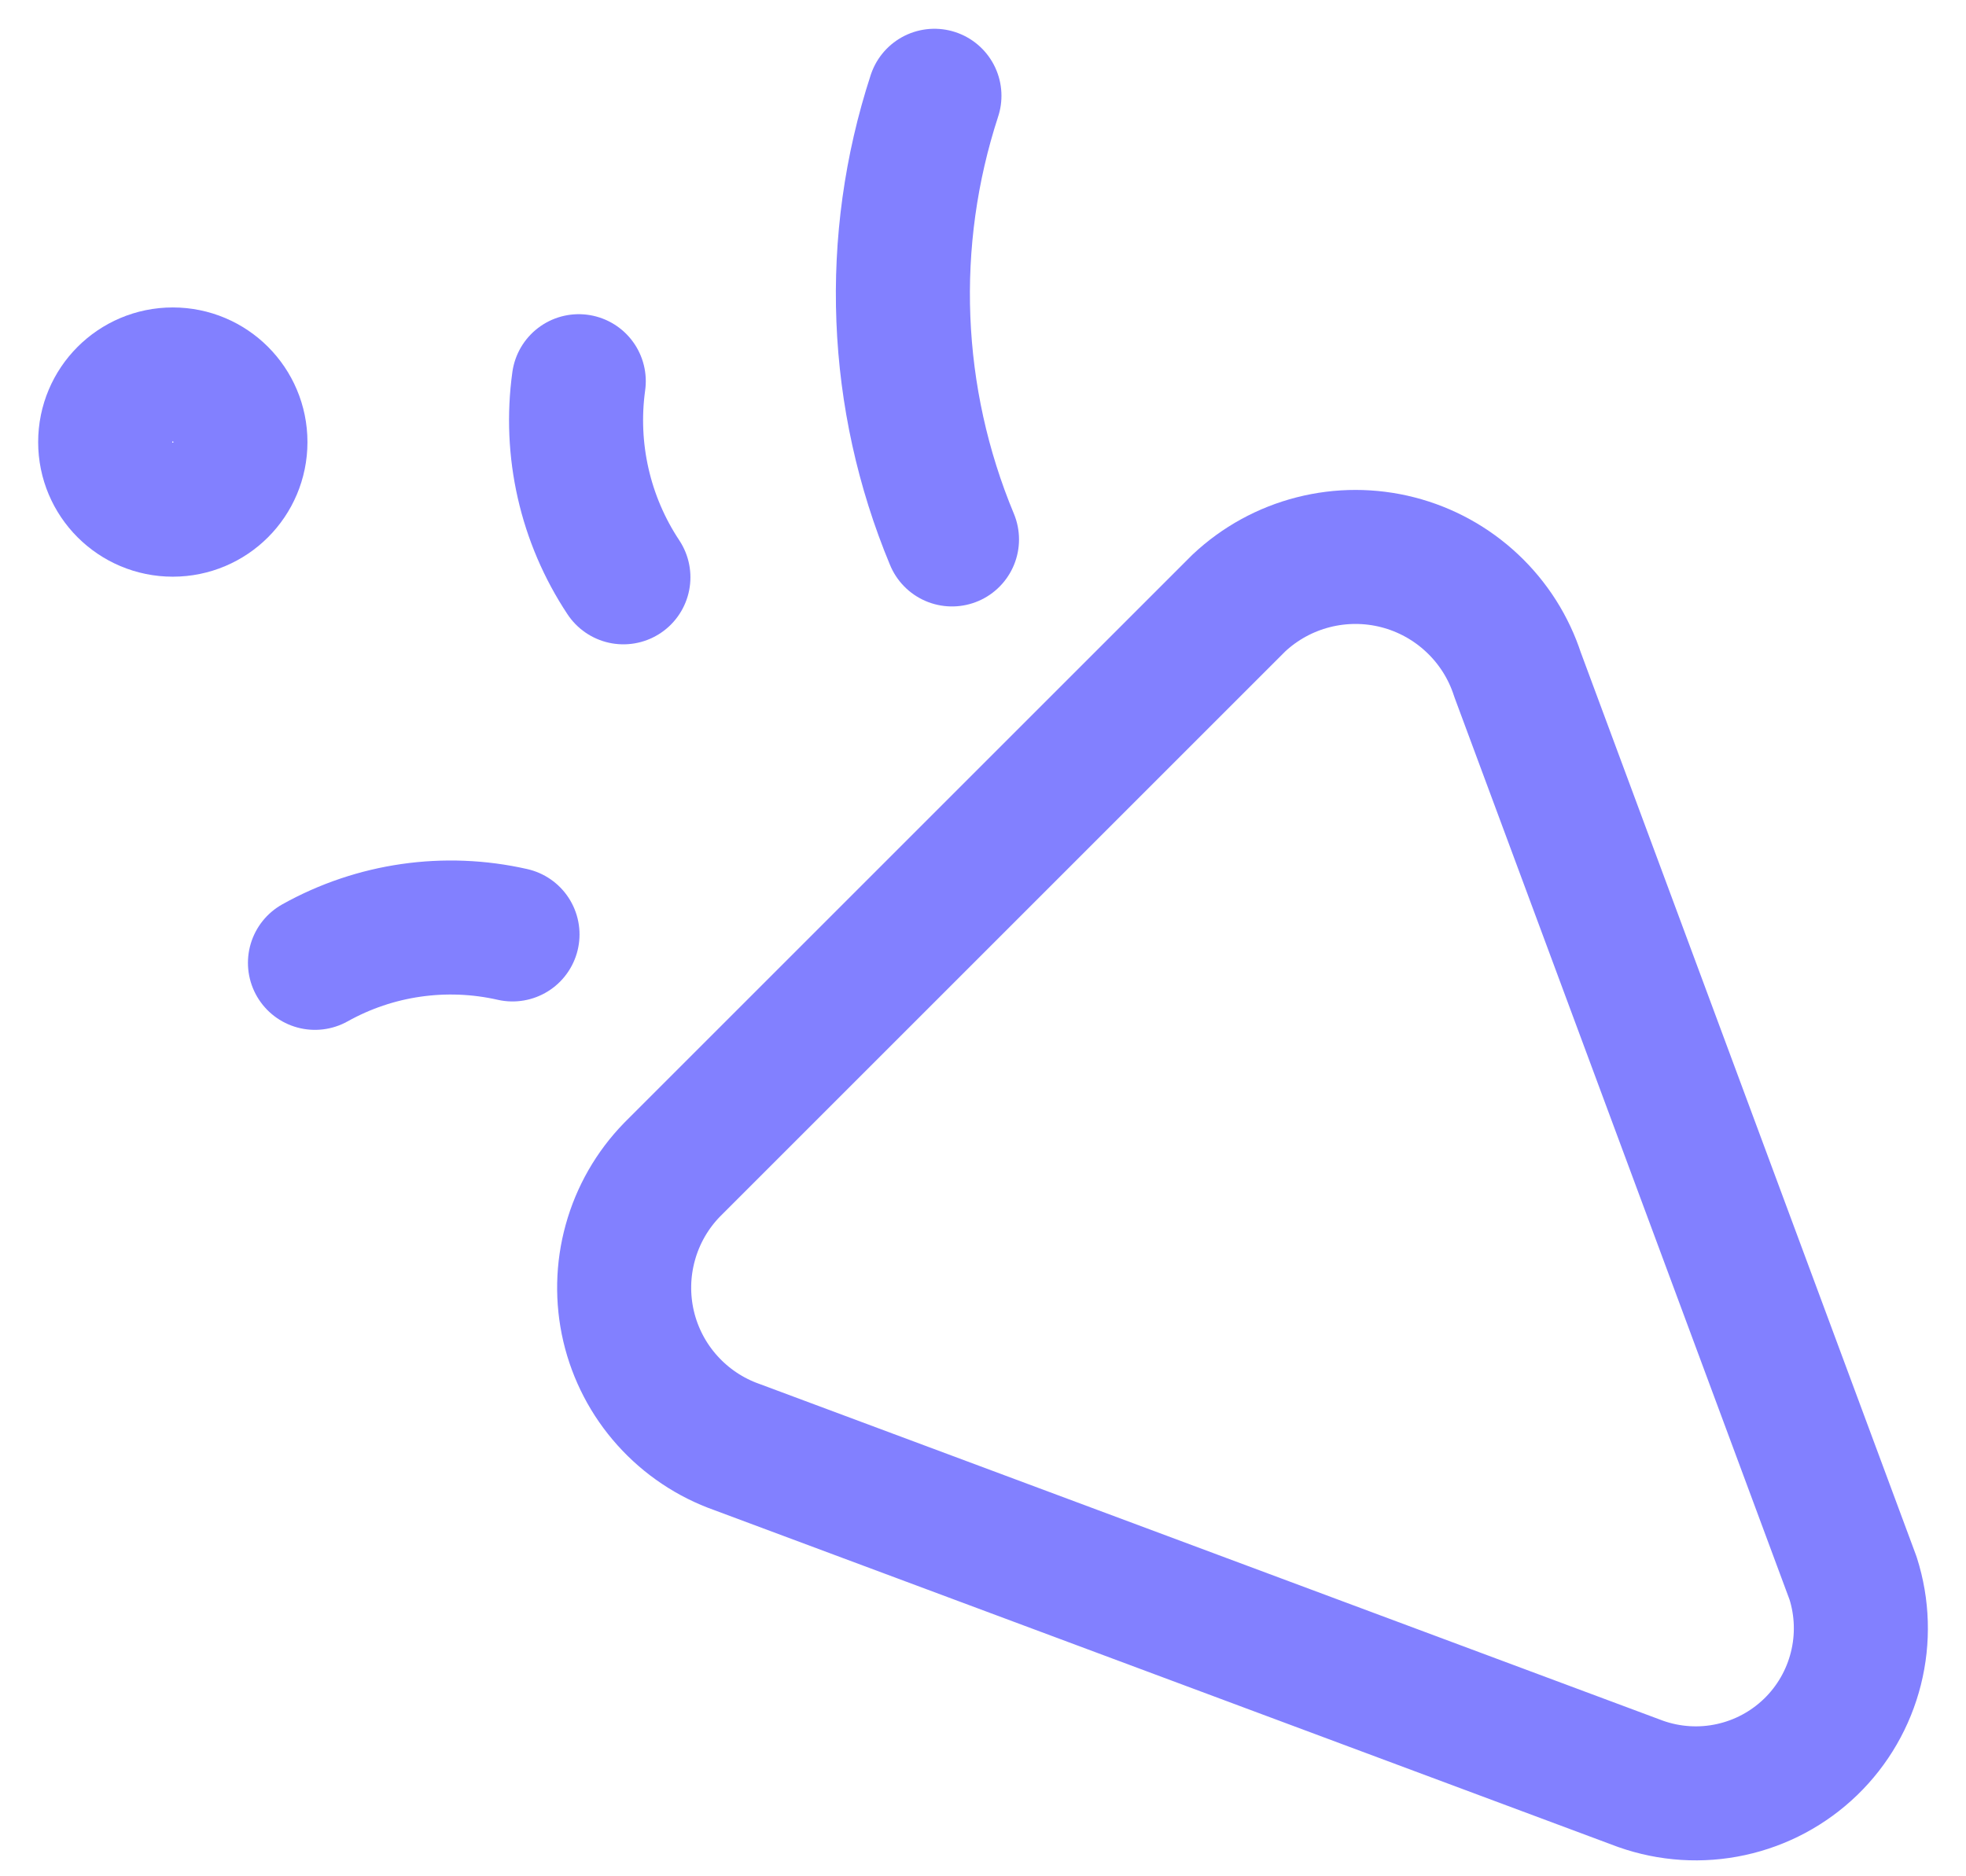 <svg width="44" height="42" viewBox="0 0 44 42" fill="none" xmlns="http://www.w3.org/2000/svg">
<path d="M36.719 39.932L16.493 32.392C15.895 32.181 15.359 31.822 14.935 31.349C14.511 30.877 14.213 30.305 14.068 29.686C13.924 29.068 13.937 28.424 14.107 27.812C14.276 27.2 14.597 26.64 15.04 26.185L27.727 13.498C28.195 13.059 28.767 12.745 29.39 12.586C30.012 12.427 30.664 12.427 31.286 12.587C31.908 12.747 32.48 13.062 32.948 13.502C33.416 13.941 33.766 14.492 33.964 15.103L41.473 35.329C41.682 35.985 41.703 36.685 41.535 37.352C41.367 38.019 41.017 38.626 40.523 39.104C40.029 39.582 39.411 39.913 38.739 40.059C38.067 40.206 37.368 40.161 36.719 39.932V39.932Z" stroke="#8280FF" stroke-width="3" stroke-linecap="round" stroke-linejoin="round"/>
<path d="M7.049 21.553C8.393 20.802 9.968 20.576 11.47 20.917" stroke="#8280FF" stroke-width="3" stroke-linecap="round" stroke-linejoin="round"/>
<path d="M13.952 12.923C13.095 11.631 12.74 10.069 12.953 8.533" stroke="#8280FF" stroke-width="3" stroke-linecap="round" stroke-linejoin="round"/>
<path d="M20.913 2.144C19.851 5.395 19.991 8.919 21.306 12.075" stroke="#8280FF" stroke-width="3" stroke-linecap="round" stroke-linejoin="round"/>
<path d="M3.867 11.409C4.704 11.409 5.381 10.732 5.381 9.896C5.381 9.059 4.704 8.382 3.867 8.382C3.031 8.382 2.354 9.059 2.354 9.896C2.354 10.732 3.031 11.409 3.867 11.409Z" stroke="#8280FF" stroke-width="3" stroke-linecap="round" stroke-linejoin="round"/>
</svg>

